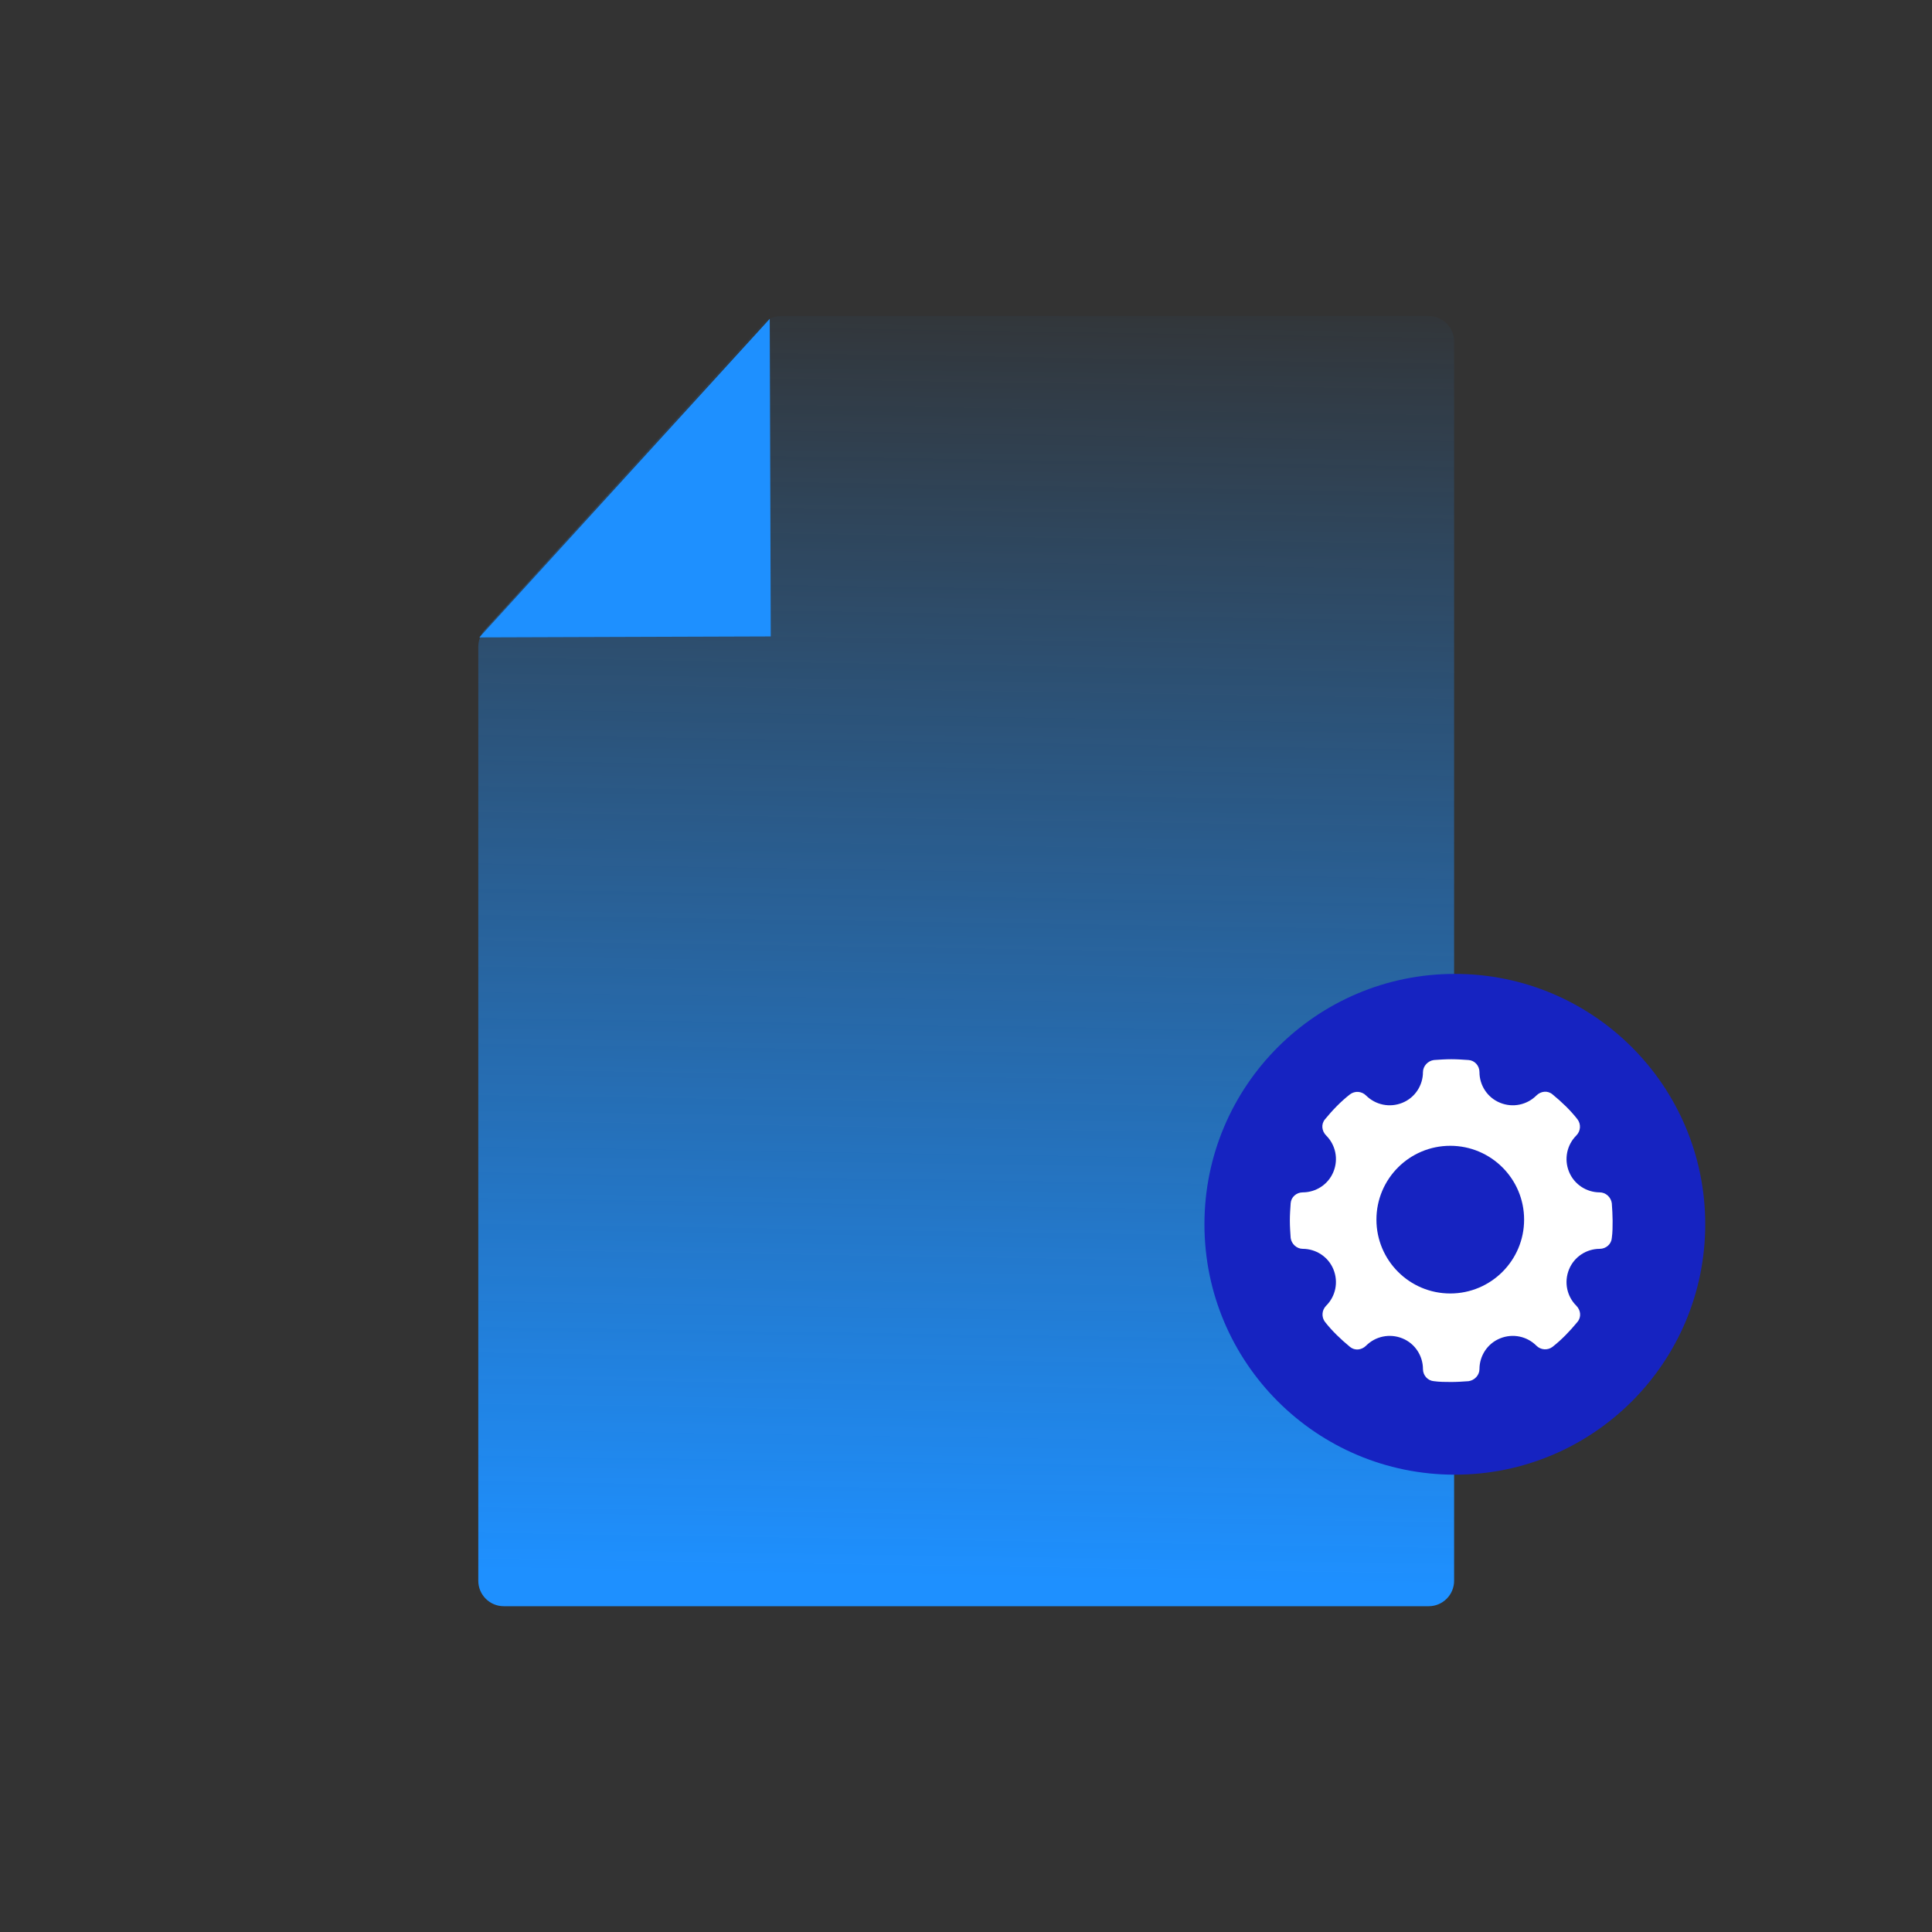 <svg width="48" height="48" viewBox="0 0 48 48" fill="none" xmlns="http://www.w3.org/2000/svg">
<rect x="0" y="0" width="48" height="48" fill="#333333" stroke="none"/>
<g clip-path="url(#clip0_176_51075)">
<path d="M11.883 39.273C11.883 39.623 12.167 39.906 12.516 39.906H35.495C35.844 39.906 36.127 39.623 36.127 39.273V8.485C36.127 8.135 35.844 7.852 35.495 7.852H19.404C19.226 7.852 19.056 7.927 18.936 8.059L12.048 15.644C11.942 15.76 11.883 15.912 11.883 16.069V39.273Z" fill="url(#paint0_linear_176_51075)"/>
<path d="M11.909 15.836L19.124 7.921L19.149 15.812L11.909 15.836Z" fill="#1E90FF"/>
<circle cx="36.145" cy="30.417" r="6.221" fill="#1623C1"/>
<path d="M36.056 26.316C36.196 26.316 36.346 26.326 36.486 26.336C36.637 26.346 36.757 26.476 36.757 26.637C36.757 26.957 36.948 27.268 37.269 27.398C37.589 27.529 37.94 27.448 38.171 27.218C38.281 27.108 38.451 27.088 38.571 27.189C38.802 27.379 39.013 27.579 39.193 27.81C39.283 27.93 39.273 28.101 39.163 28.211C38.933 28.441 38.852 28.792 38.982 29.112C39.113 29.433 39.423 29.624 39.744 29.624C39.895 29.624 40.025 29.744 40.045 29.895C40.055 30.035 40.064 30.185 40.065 30.325C40.065 30.476 40.065 30.616 40.045 30.757C40.035 30.907 39.904 31.027 39.744 31.027C39.423 31.027 39.113 31.217 38.982 31.538C38.852 31.859 38.932 32.21 39.163 32.44C39.273 32.55 39.293 32.721 39.193 32.841C39.003 33.071 38.802 33.282 38.571 33.463C38.451 33.553 38.281 33.543 38.171 33.433C37.94 33.202 37.589 33.122 37.269 33.252C36.948 33.382 36.757 33.693 36.757 34.014C36.757 34.164 36.637 34.294 36.486 34.315C36.346 34.325 36.196 34.335 36.056 34.335C35.906 34.335 35.765 34.334 35.625 34.315C35.475 34.304 35.353 34.174 35.353 34.014C35.353 33.693 35.163 33.382 34.843 33.252C34.522 33.122 34.171 33.202 33.94 33.433C33.83 33.543 33.66 33.563 33.54 33.463C33.309 33.272 33.098 33.071 32.918 32.841C32.828 32.721 32.838 32.551 32.948 32.44C33.179 32.21 33.259 31.859 33.129 31.538C32.999 31.218 32.688 31.027 32.367 31.027C32.217 31.027 32.087 30.907 32.066 30.757C32.056 30.616 32.046 30.465 32.046 30.325C32.046 30.185 32.056 30.035 32.066 29.895C32.076 29.744 32.207 29.624 32.367 29.624C32.688 29.624 32.999 29.433 33.129 29.112C33.259 28.792 33.179 28.441 32.948 28.211C32.838 28.101 32.818 27.93 32.918 27.81C33.108 27.579 33.309 27.369 33.54 27.189C33.66 27.098 33.83 27.108 33.94 27.218C34.171 27.448 34.522 27.529 34.843 27.398C35.163 27.268 35.353 26.957 35.353 26.637C35.354 26.486 35.475 26.356 35.625 26.336C35.765 26.326 35.916 26.316 36.056 26.316ZM36.031 28.467C35.018 28.467 34.197 29.288 34.197 30.301C34.197 31.314 35.018 32.136 36.031 32.136C37.044 32.136 37.866 31.314 37.866 30.301C37.866 29.288 37.044 28.467 36.031 28.467Z" fill="white"/>
</g>
<defs>
<linearGradient id="paint0_linear_176_51075" x1="20.908" y1="39.179" x2="21.421" y2="6.575" gradientUnits="userSpaceOnUse">
<stop stop-color="#1E90FF"/>
<stop offset="1" stop-color="#1E90FF" stop-opacity="0"/>
</linearGradient>
<clipPath id="clip0_176_51075">
<rect width="48" height="48" fill="white"/>
</clipPath>
</defs>
</svg>
